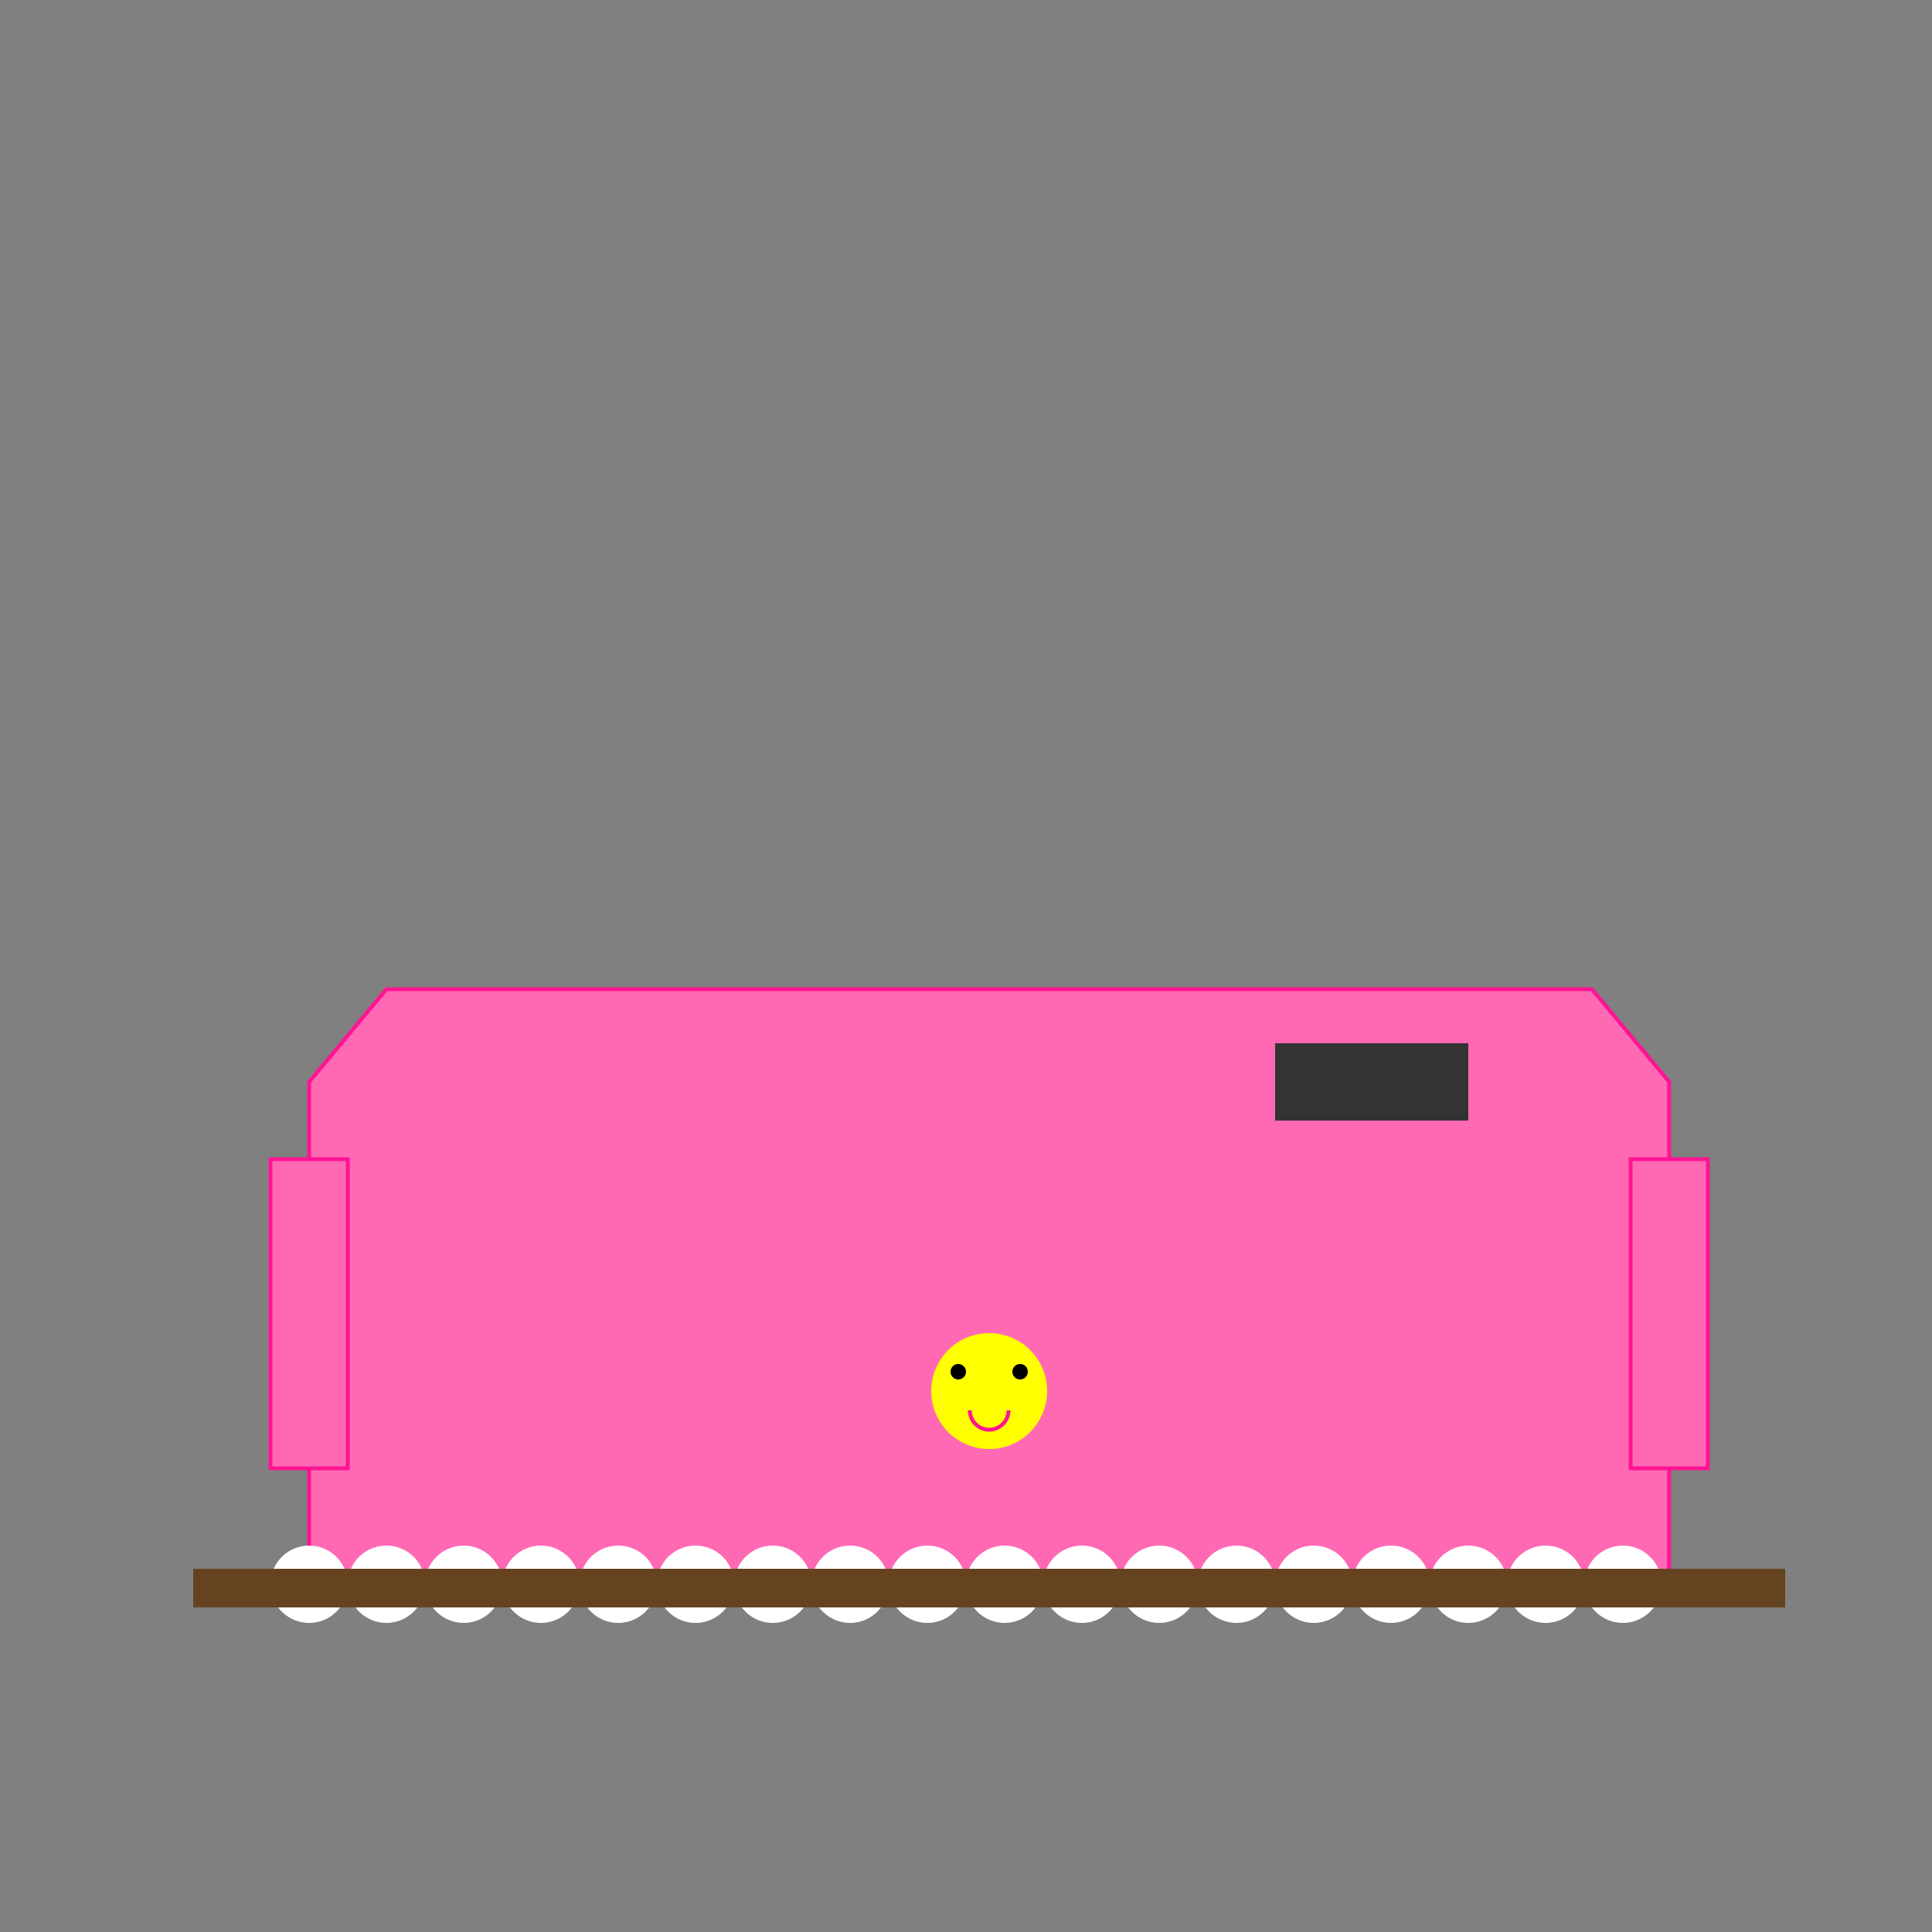 <!--

Generated by DrawGPT.
Free, open source, AI generated images in SVG, PNG, and HTML Canvas format.
https://drawgpt.ai

Created: 2024-01-31T19:42:05.548Z
Link: https://drawgpt.ai/prompt/159301/

-->
<svg xmlns="http://www.w3.org/2000/svg" xmlns:xlink="http://www.w3.org/1999/xlink" width="500" height="500"><rect width="100%" height="100%" fill="#808080" stroke="none"/><defs/><g><path fill="#b4b4b4" stroke="none" paint-order="stroke fill markers" d=" M 100 256 L 412 256 L 412 406 L 100 406 L 100 256 Z"/><path fill="#87ceeb" stroke="#6ea7d2" paint-order="fill stroke markers" d=" M 150 306 L 362 306 L 362 356 L 150 356 L 150 306 Z" stroke-miterlimit="10" stroke-dasharray=""/><path fill="#ff69b4" stroke="#ff1493" paint-order="fill stroke markers" d=" M 100 256 L 80 280 L 80 410 L 432 410 L 432 280 L 412 256 Z" stroke-miterlimit="10" stroke-dasharray=""/><path fill="#ff69b4" stroke="#ff1493" paint-order="fill stroke markers" d=" M 90 300 L 70 300 L 70 380 L 90 380 L 90 300 Z M 422 300 L 442 300 L 442 380 L 422 380 L 422 300 Z" stroke-miterlimit="10" stroke-dasharray=""/><path fill="white" stroke="none" paint-order="stroke fill markers" d=" M 90 410 A 10 10 0 1 0 90 410.01"/><path fill="white" stroke="none" paint-order="stroke fill markers" d=" M 110 410 A 10 10 0 1 0 110 410.01"/><path fill="white" stroke="none" paint-order="stroke fill markers" d=" M 130 410 A 10 10 0 1 0 130 410.01"/><path fill="white" stroke="none" paint-order="stroke fill markers" d=" M 150 410 A 10 10 0 1 0 150 410.01"/><path fill="white" stroke="none" paint-order="stroke fill markers" d=" M 170 410 A 10 10 0 1 0 170 410.01"/><path fill="white" stroke="none" paint-order="stroke fill markers" d=" M 190 410 A 10 10 0 1 0 190 410.01"/><path fill="white" stroke="none" paint-order="stroke fill markers" d=" M 210 410 A 10 10 0 1 0 210 410.01"/><path fill="white" stroke="none" paint-order="stroke fill markers" d=" M 230 410 A 10 10 0 1 0 230 410.01"/><path fill="white" stroke="none" paint-order="stroke fill markers" d=" M 250 410 A 10 10 0 1 0 250 410.01"/><path fill="white" stroke="none" paint-order="stroke fill markers" d=" M 270 410 A 10 10 0 1 0 270 410.01"/><path fill="white" stroke="none" paint-order="stroke fill markers" d=" M 290 410 A 10 10 0 1 0 290 410.01"/><path fill="white" stroke="none" paint-order="stroke fill markers" d=" M 310 410 A 10 10 0 1 0 310 410.01"/><path fill="white" stroke="none" paint-order="stroke fill markers" d=" M 330 410 A 10 10 0 1 0 330 410.01"/><path fill="white" stroke="none" paint-order="stroke fill markers" d=" M 350 410 A 10 10 0 1 0 350 410.01"/><path fill="white" stroke="none" paint-order="stroke fill markers" d=" M 370 410 A 10 10 0 1 0 370 410.01"/><path fill="white" stroke="none" paint-order="stroke fill markers" d=" M 390 410 A 10 10 0 1 0 390 410.01"/><path fill="white" stroke="none" paint-order="stroke fill markers" d=" M 410 410 A 10 10 0 1 0 410 410.01"/><path fill="white" stroke="none" paint-order="stroke fill markers" d=" M 430 410 A 10 10 0 1 0 430 410.01"/><path fill="#333" stroke="none" paint-order="stroke fill markers" d=" M 330 270 L 380 270 L 380 290 L 330 290 L 330 270 Z"/><path fill="#654321" stroke="none" paint-order="stroke fill markers" d=" M 50 406 L 462 406 L 462 416 L 50 416 L 50 406 Z"/><path fill="yellow" stroke="none" paint-order="stroke fill markers" d=" M 271 360 A 15 15 0 1 0 271 360.015"/><path fill="black" stroke="none" paint-order="stroke fill markers" d=" M 250 355 A 2 2 0 1 0 250 355.002 L 266 355 A 2 2 0 1 0 266 355.002"/><path fill="none" stroke="#ff1493" paint-order="fill stroke markers" d=" M 261 365 A 5 5 0 0 1 251 365" stroke-miterlimit="10" stroke-dasharray=""/></g></svg>